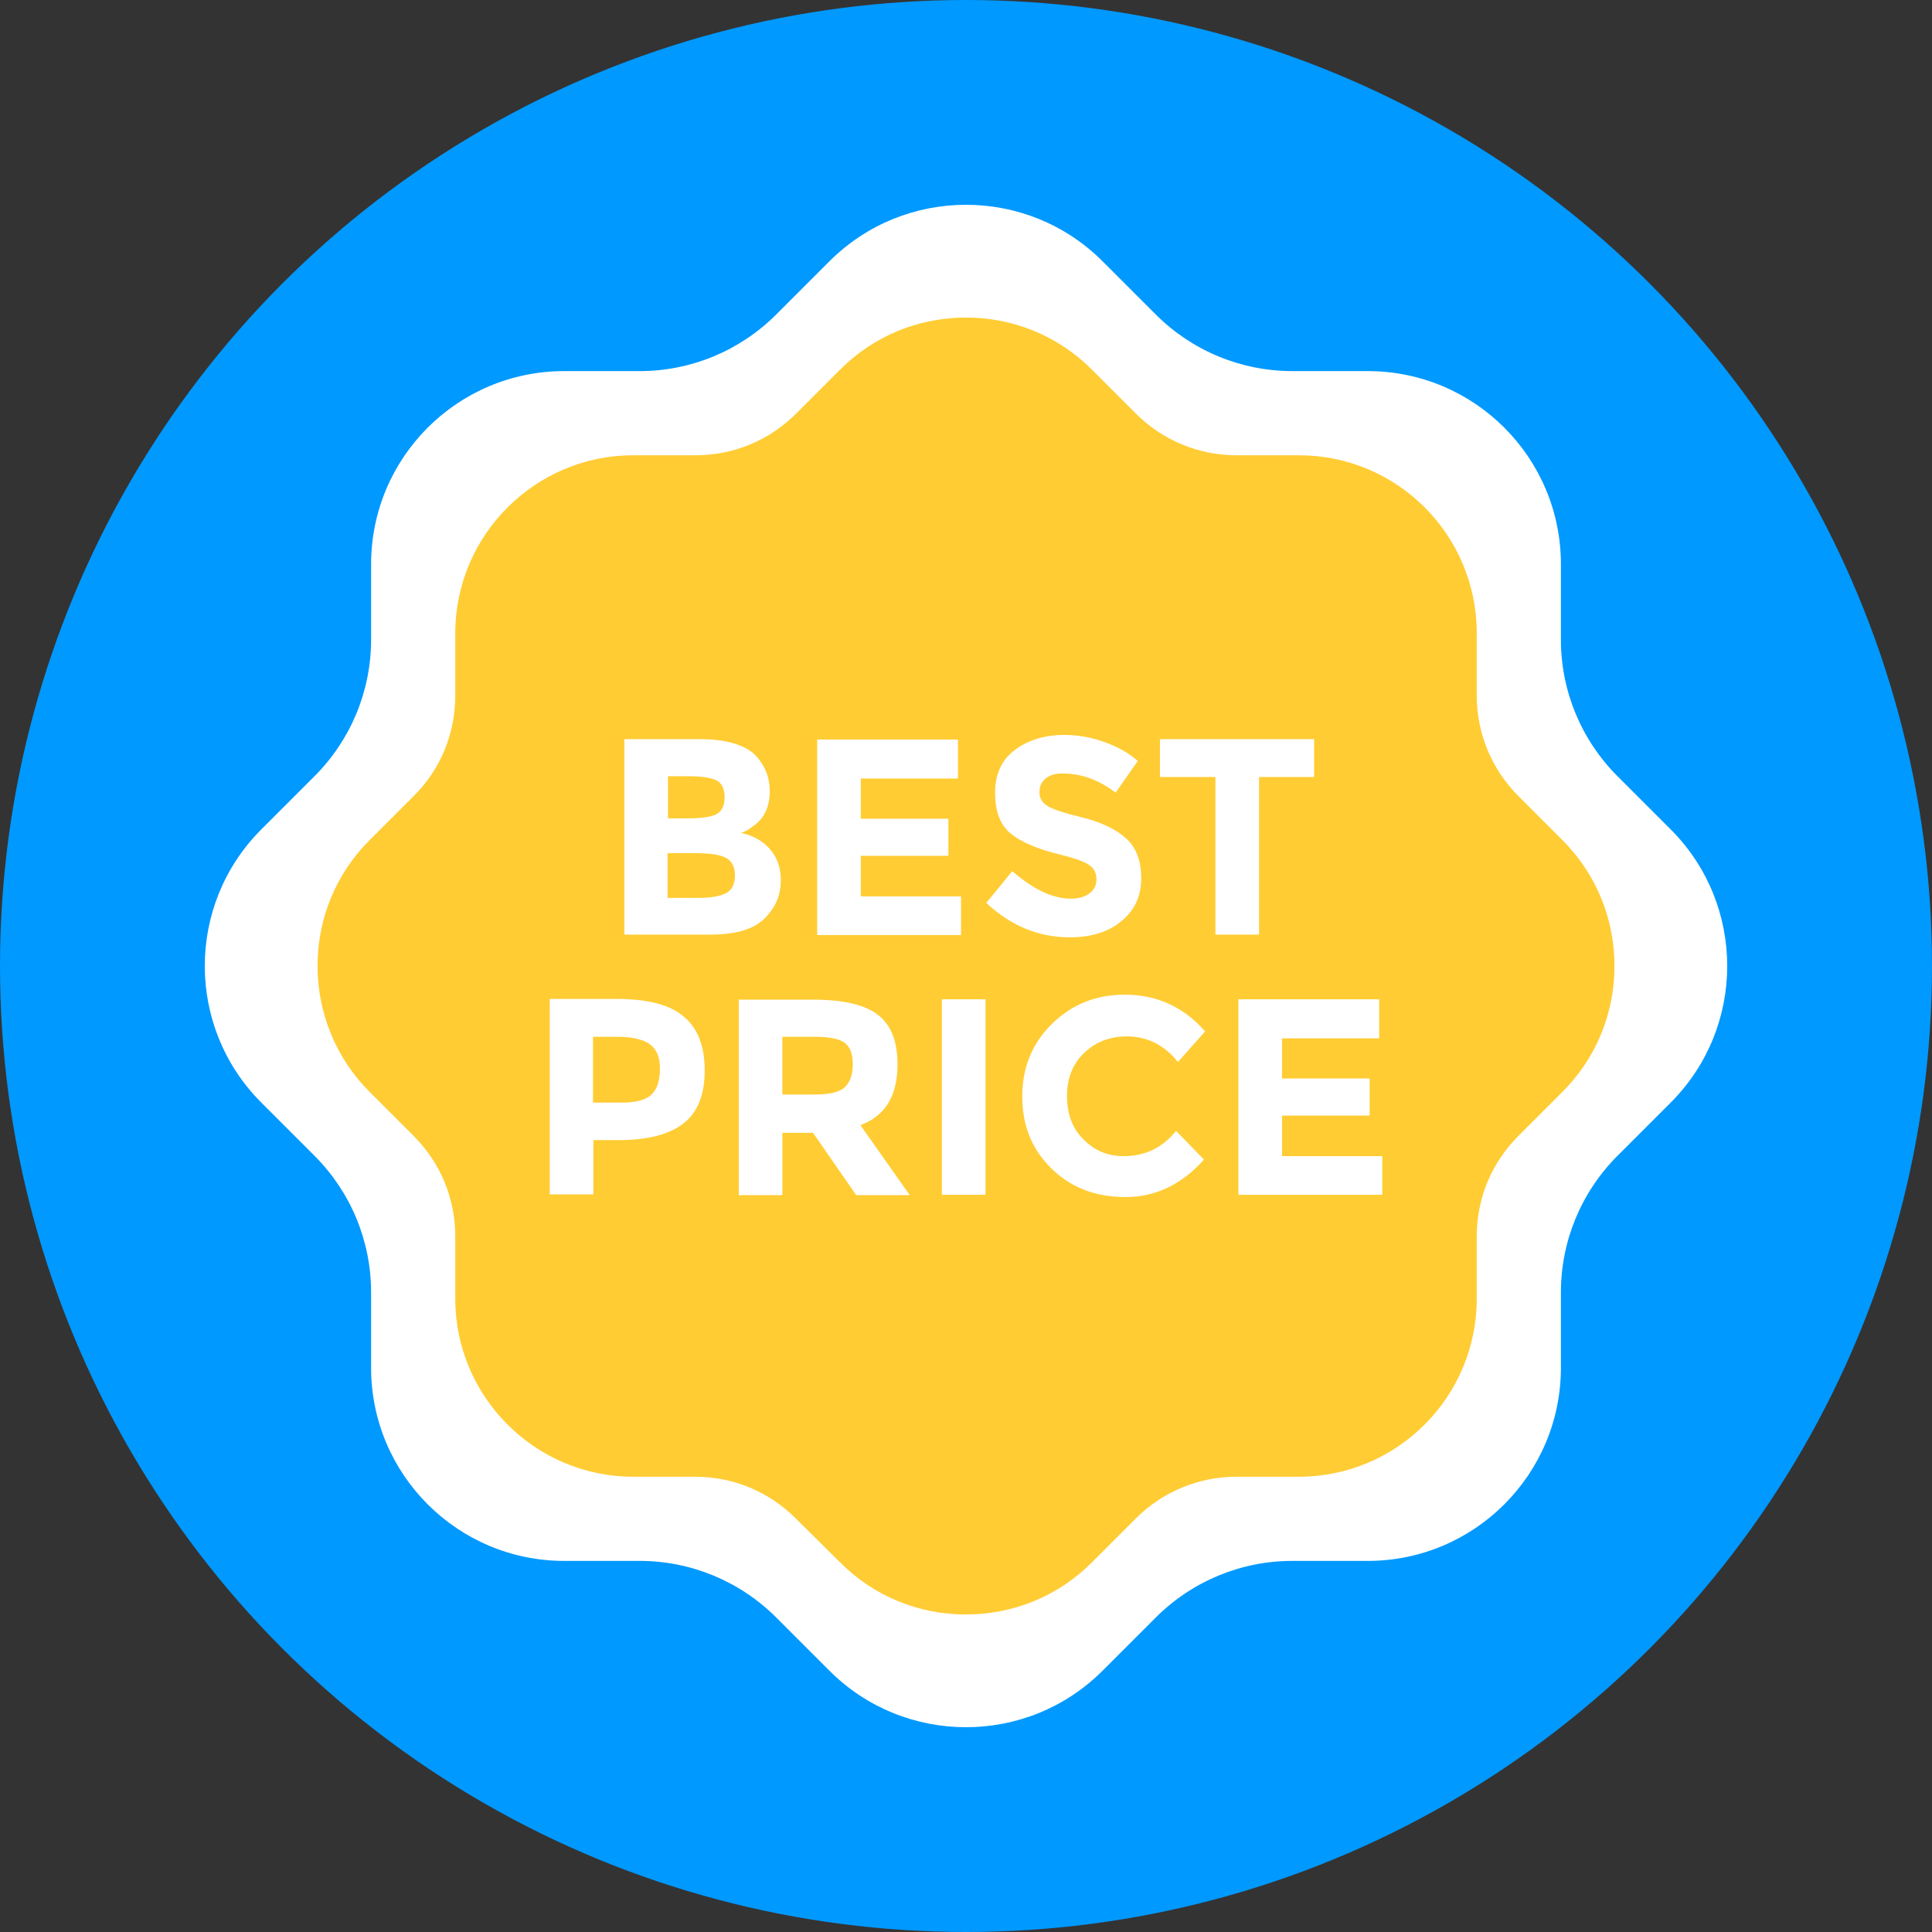 <?xml version="1.0" encoding="UTF-8"?> <!-- Generator: Adobe Illustrator 16.0.0, SVG Export Plug-In . SVG Version: 6.00 Build 0) --> <svg xmlns="http://www.w3.org/2000/svg" xmlns:xlink="http://www.w3.org/1999/xlink" version="1.1" id="Layer_1" x="0px" y="0px" width="128px" height="128px" viewBox="0 0 128 128" xml:space="preserve"><rect x="0" y="0" width="128" height="128" fill="#333333" stroke="none"/> <circle fill="#0099FF" cx="64" cy="64" r="64"></circle> <path fill="#FFFFFF" d="M107.165,76.572l3.523-3.523c4.993-4.993,4.993-13.104,0-18.098l-3.523-3.523 c-2.407-2.408-3.751-5.652-3.751-9.049v-4.993c0-7.072-5.729-12.8-12.801-12.8h-4.992c-3.396,0-6.641-1.343-9.049-3.751 l-3.523-3.523c-4.993-4.993-13.104-4.993-18.098,0l-3.523,3.523c-2.408,2.408-5.652,3.751-9.049,3.751h-4.993 c-7.072,0-12.8,5.729-12.8,12.8v4.993c0,3.396-1.343,6.641-3.751,9.049l-3.523,3.523c-4.993,4.993-4.993,13.104,0,18.098 l3.523,3.523c2.408,2.408,3.751,5.652,3.751,9.049v4.992c0,7.072,5.729,12.801,12.8,12.801h4.993c3.396,0,6.641,1.344,9.049,3.751 l3.523,3.523c4.993,4.993,13.104,4.993,18.098,0l3.523-3.523c2.408-2.407,5.652-3.751,9.049-3.751h4.992 c7.072,0,12.801-5.729,12.801-12.801v-4.992C103.414,82.225,104.758,78.98,107.165,76.572z"></path> <path fill="#FFCC33" d="M106.963,64c0,3.143-1.217,6.108-3.447,8.339l-2.915,2.915c-1.8,1.8-2.763,4.156-2.763,6.666v4.131 c0,6.489-5.272,11.787-11.787,11.787H81.92c-2.51,0-4.892,0.988-6.666,2.763l-2.915,2.915c-2.23,2.23-5.196,3.447-8.339,3.447 c-3.168,0-6.108-1.217-8.339-3.447l-2.94-2.915c-1.774-1.774-4.131-2.763-6.666-2.763h-4.106c-6.489,0-11.786-5.298-11.786-11.787 V81.92c0-2.535-0.989-4.892-2.763-6.666l-2.915-2.915c-2.205-2.205-3.447-5.196-3.447-8.339c0-3.143,1.217-6.108,3.447-8.339 l2.915-2.915c1.8-1.774,2.763-4.157,2.763-6.666v-4.131c0-6.489,5.297-11.786,11.786-11.786h4.131c2.535,0,4.892-0.989,6.666-2.763 l2.915-2.915c2.23-2.23,5.196-3.447,8.339-3.447c3.143,0,6.108,1.217,8.339,3.447l2.915,2.915c1.774,1.774,4.156,2.763,6.666,2.763 h4.131c6.515,0,11.787,5.272,11.787,11.786v4.131c0,2.509,0.988,4.892,2.763,6.666l2.915,2.915 C105.746,57.892,106.963,60.857,106.963,64z"></path> <g> <path fill="#FFFFFF" d="M47.043,61.921h-5.677V48.97h5.044c0.887,0,1.622,0.101,2.281,0.304c0.633,0.203,1.115,0.482,1.444,0.862 c0.583,0.659,0.862,1.419,0.862,2.256c0,1.014-0.33,1.774-0.988,2.256c-0.228,0.178-0.38,0.279-0.457,0.33 c-0.076,0.051-0.253,0.127-0.456,0.203c0.811,0.178,1.445,0.533,1.926,1.09c0.482,0.558,0.71,1.242,0.71,2.053 c0,0.913-0.304,1.698-0.938,2.383C50.06,61.542,48.817,61.921,47.043,61.921z M44.255,54.216h1.369c0.812,0,1.395-0.076,1.8-0.253 c0.38-0.178,0.583-0.558,0.583-1.115c0-0.583-0.177-0.963-0.532-1.141c-0.355-0.178-0.963-0.279-1.825-0.279h-1.394V54.216z M44.255,59.488h1.977c0.836,0,1.445-0.102,1.851-0.304c0.405-0.203,0.608-0.608,0.608-1.191c0-0.608-0.229-0.988-0.659-1.191 c-0.431-0.203-1.141-0.279-2.104-0.279h-1.698v2.965H44.255z"></path> <path fill="#FFFFFF" d="M63.468,48.995v2.585H57.03v2.662h5.804V56.7H57.03v2.687h6.641v2.56h-9.53V48.995H63.468L63.468,48.995z"></path> <path fill="#FFFFFF" d="M69.271,51.58c-0.278,0.228-0.404,0.532-0.404,0.913s0.177,0.685,0.506,0.887 c0.33,0.228,1.115,0.481,2.357,0.786c1.217,0.304,2.18,0.76,2.864,1.369s1.015,1.496,1.015,2.662s-0.432,2.104-1.293,2.813 c-0.862,0.735-2.028,1.09-3.447,1.09c-2.053,0-3.904-0.76-5.525-2.281l1.723-2.104c1.395,1.217,2.688,1.825,3.879,1.825 c0.531,0,0.938-0.127,1.242-0.355c0.304-0.228,0.455-0.532,0.455-0.938c0-0.38-0.151-0.709-0.48-0.938 c-0.33-0.228-0.964-0.456-1.901-0.685c-1.495-0.354-2.61-0.836-3.296-1.394c-0.709-0.583-1.039-1.47-1.039-2.712 c0-1.217,0.432-2.18,1.318-2.839s1.977-0.988,3.295-0.988c0.862,0,1.725,0.152,2.586,0.456s1.622,0.709,2.256,1.267l-1.471,2.104 c-1.115-0.862-2.281-1.268-3.473-1.268C69.932,51.226,69.551,51.352,69.271,51.58z"></path> <path fill="#FFFFFF" d="M83.416,51.479v10.442h-2.891V51.479h-3.675V48.97h10.215v2.509H83.416z"></path> <path fill="#FFFFFF" d="M45.32,67.371c0.912,0.76,1.369,1.951,1.369,3.549c0,1.597-0.457,2.763-1.394,3.498 c-0.938,0.734-2.357,1.115-4.258,1.115h-1.724v3.599h-2.89V66.18h4.563C42.988,66.205,44.433,66.586,45.32,67.371z M43.216,72.466 c0.355-0.38,0.507-0.964,0.507-1.698c0-0.735-0.228-1.268-0.684-1.597c-0.457-0.304-1.141-0.481-2.104-0.481h-1.647v4.359h1.952 C42.202,73.049,42.861,72.846,43.216,72.466z"></path> <path fill="#FFFFFF" d="M59.463,70.514c0,2.078-0.811,3.422-2.458,4.03l3.27,4.639h-3.548l-2.864-4.132h-2.028v4.132h-2.889V66.23 h4.917c2.002,0,3.447,0.33,4.309,1.014C59.032,67.903,59.463,68.993,59.463,70.514z M55.965,72.035 c0.354-0.33,0.532-0.837,0.532-1.521c0-0.709-0.178-1.166-0.558-1.444c-0.38-0.253-1.014-0.38-1.952-0.38h-2.155v3.827h2.104 C54.951,72.517,55.61,72.364,55.965,72.035z"></path> <path fill="#FFFFFF" d="M62.403,66.205h2.89v12.952h-2.89V66.205L62.403,66.205z"></path> <path fill="#FFFFFF" d="M74.443,76.598c1.419,0,2.585-0.559,3.472-1.674l1.851,1.901c-1.471,1.647-3.193,2.483-5.196,2.483 s-3.624-0.633-4.917-1.9s-1.926-2.839-1.926-4.766c0-1.926,0.658-3.522,1.977-4.815c1.318-1.292,2.914-1.927,4.816-1.927 c2.129,0,3.902,0.812,5.322,2.434l-1.8,2.027c-0.913-1.141-2.054-1.697-3.396-1.697c-1.09,0-2.028,0.354-2.788,1.064 c-0.76,0.709-1.166,1.673-1.166,2.863c0,1.217,0.355,2.181,1.09,2.891C72.517,76.242,73.404,76.598,74.443,76.598z"></path> <path fill="#FFFFFF" d="M91.375,66.205v2.586h-6.439v2.661h5.805v2.458h-5.805v2.688h6.642v2.56h-9.53V66.205H91.375L91.375,66.205 z"></path> </g> </svg> 